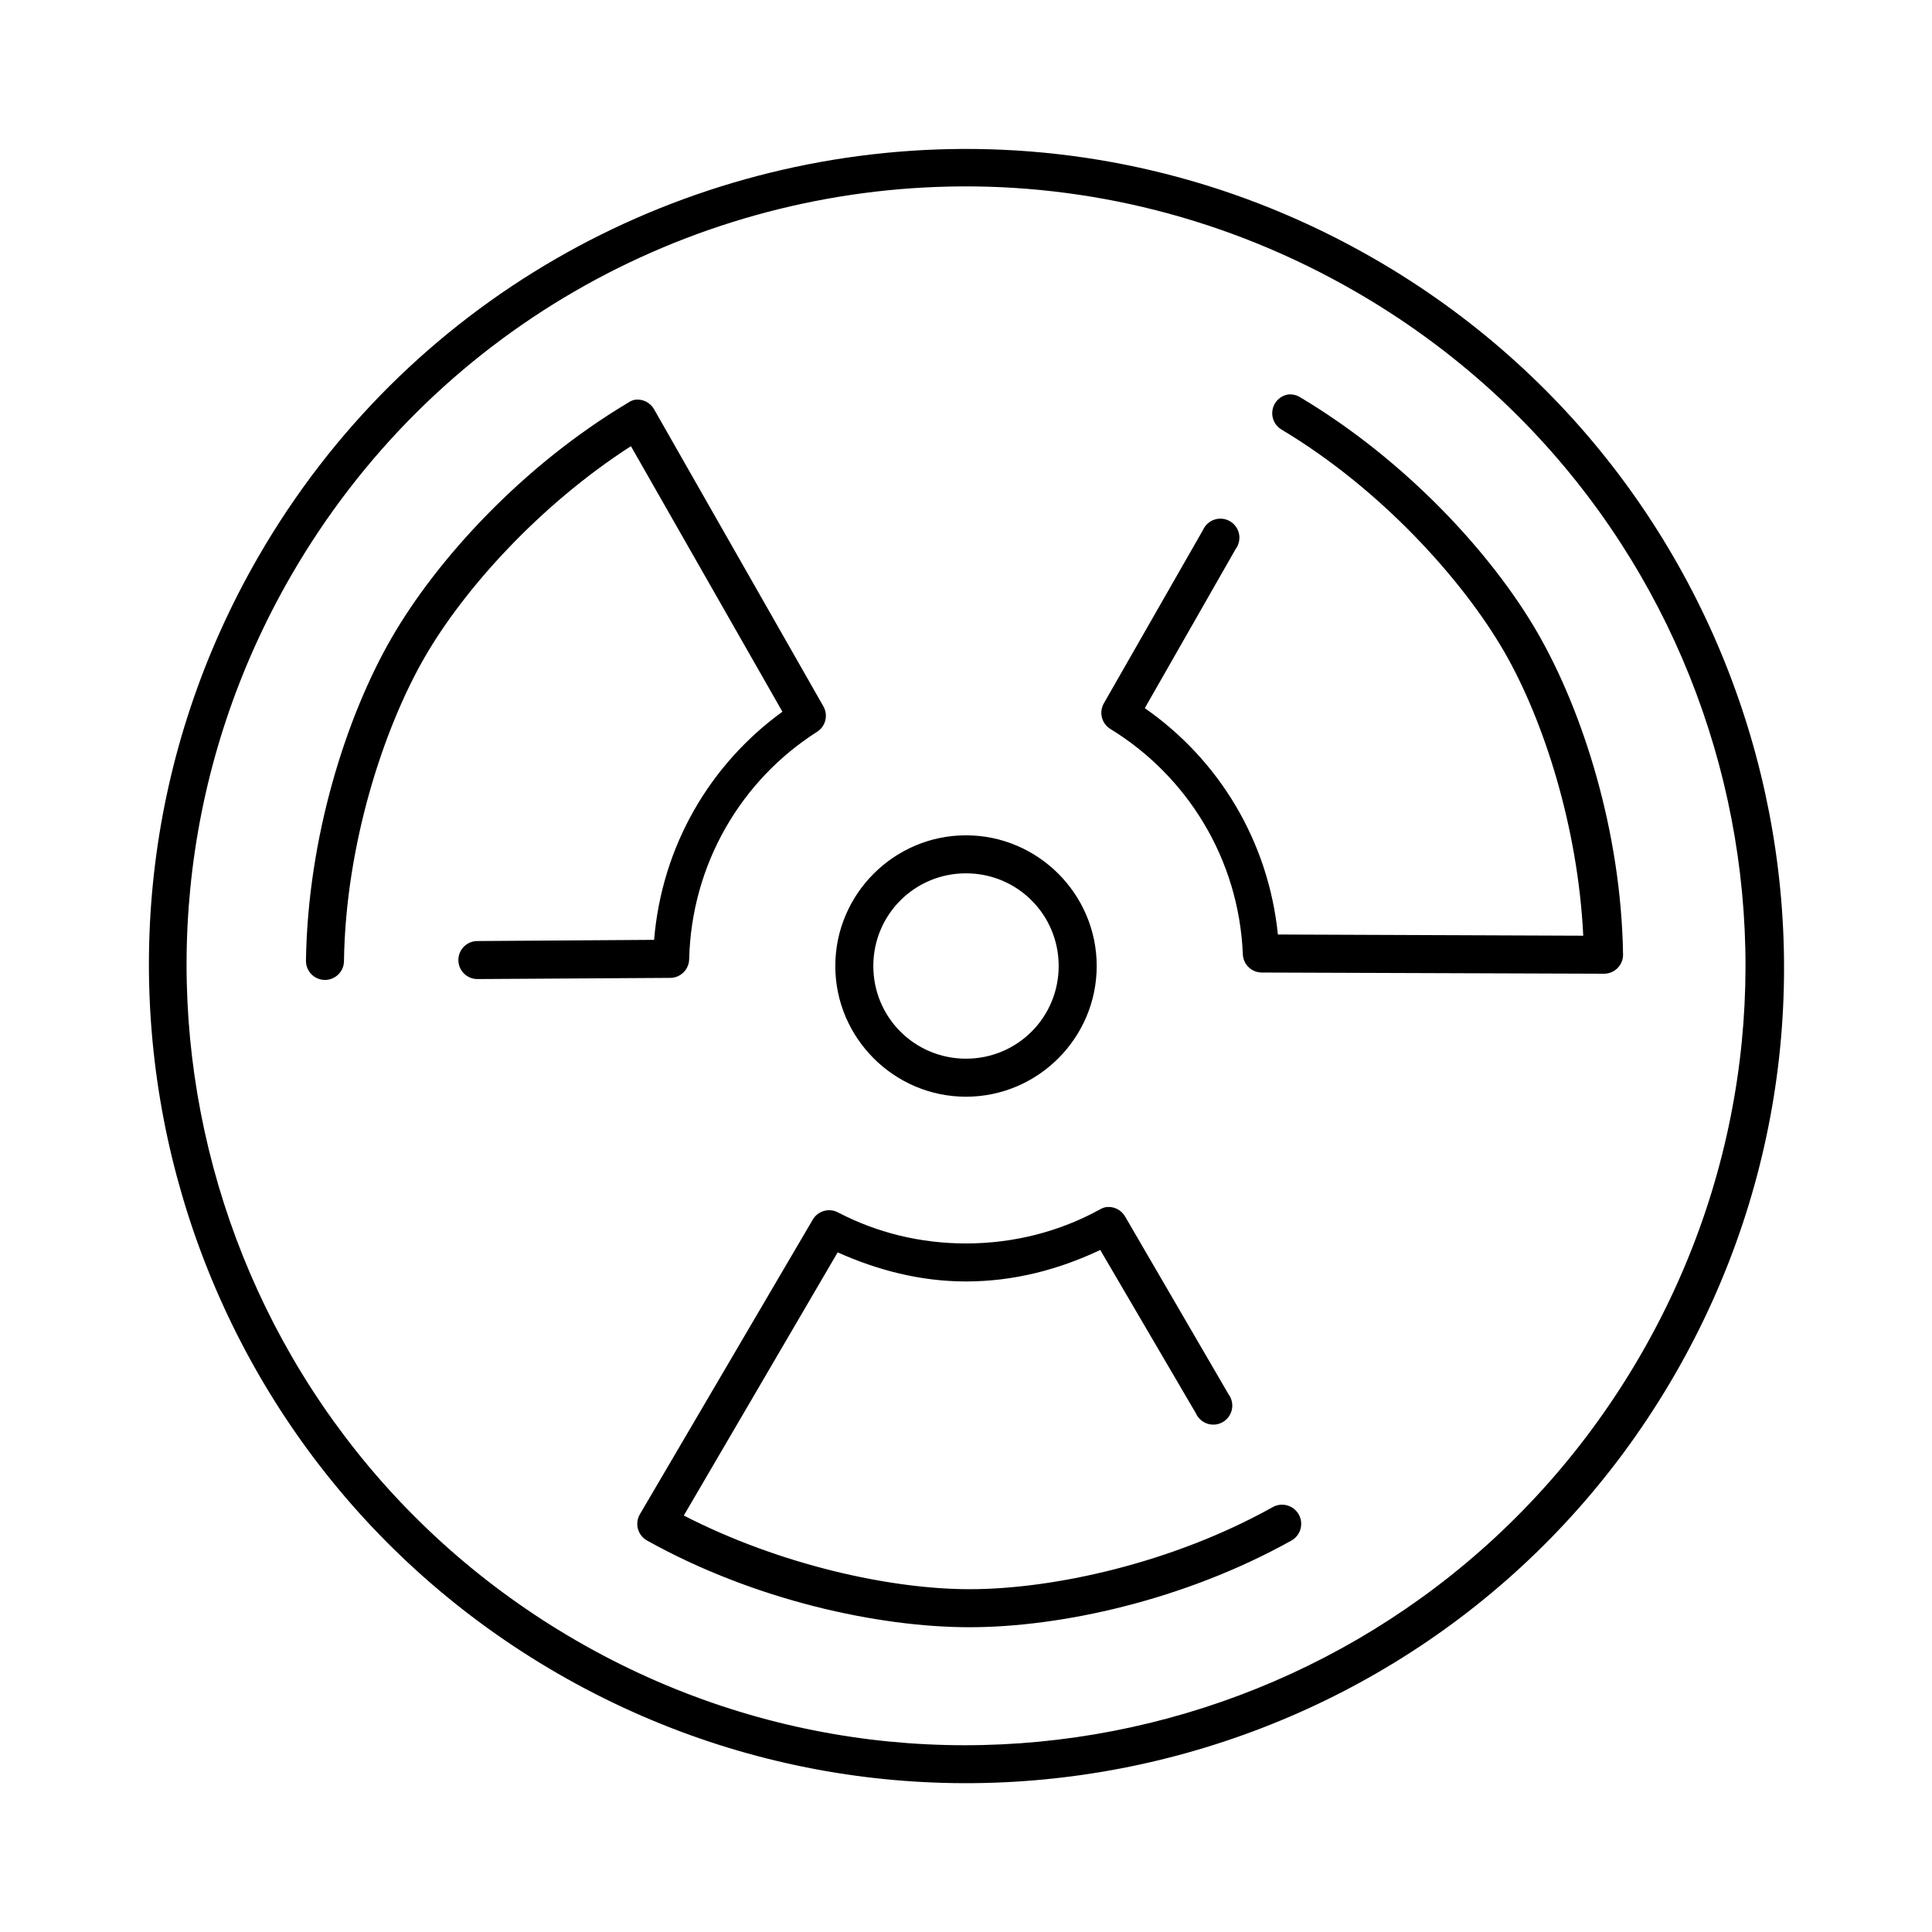 <?xml version="1.0" encoding="UTF-8"?>
<!-- The Best Svg Icon site in the world: iconSvg.co, Visit us! https://iconsvg.co -->
<svg fill="#000000" width="800px" height="800px" version="1.1" viewBox="144 144 512 512" xmlns="http://www.w3.org/2000/svg">
 <path d="m395.43 183.52c-73.125 1.559-143.71 40.051-182.95 108-59.785 103.55-24.199 236.2 79.348 295.99 103.55 59.781 236.21 24.355 295.99-79.195 59.785-103.55 24.043-235.89-79.508-295.67-35.594-20.551-74.582-29.945-112.88-29.125zm0.156 9.918c36.523-0.77 73.715 8.25 107.69 27.867 98.828 57.059 132.63 182.83 75.57 281.66-57.062 98.832-183.14 132.95-281.98 75.887-98.832-57.062-132.79-183.46-75.73-282.29 37.449-64.855 104.72-101.66 174.45-103.12zm89.742 55.102c-2.078 0.359-3.711 1.973-4.098 4.043-0.387 2.074 0.559 4.164 2.363 5.246 26.258 15.676 48.027 39.809 59.043 58.883 10.41 18.035 19.551 46.406 20.938 75.258l-80.922-0.316c-2.523-24.887-15.746-46.41-35.27-59.984l24.09-42.191c0.848-1.152 1.168-2.613 0.879-4.012-0.293-1.402-1.164-2.613-2.402-3.336-1.234-0.719-2.719-0.879-4.082-0.438-1.363 0.441-2.473 1.438-3.055 2.746l-26.293 45.973c-1.336 2.356-0.57 5.344 1.734 6.769 20.277 12.406 34.055 34.375 35.109 59.672 0.082 2.719 2.316 4.879 5.035 4.879l90.688 0.316c2.781 0 5.039-2.258 5.039-5.039-0.477-32.613-10.641-64.492-22.672-85.332-12.043-20.859-34.816-45.629-62.82-62.348-0.977-0.637-2.144-0.914-3.305-0.789zm-173.18 1.418c-0.625 0.152-1.211 0.418-1.734 0.789-28.012 16.723-50.629 41.504-62.66 62.344-12.039 20.852-22.195 52.879-22.672 85.492-0.02 1.348 0.504 2.648 1.449 3.609 0.949 0.961 2.242 1.5 3.59 1.5s2.641-0.539 3.586-1.5c0.949-0.961 1.469-2.262 1.453-3.609 0.445-30.574 10.391-61.367 21.41-80.453 10.398-18.012 30.375-40.254 54.633-55.891l40.145 70.375c-19.168 13.902-31.93 35.535-34.004 60.457l-46.762 0.316c-1.348-0.02-2.648 0.504-3.609 1.449-0.961 0.945-1.5 2.238-1.5 3.59 0 1.348 0.539 2.641 1.5 3.586 0.961 0.945 2.262 1.469 3.609 1.449l51.012-0.312c2.723 0 4.953-2.16 5.039-4.883 0.605-25.367 13.867-47.547 33.848-60.297 2.305-1.426 3.066-4.418 1.73-6.773l-44.867-78.719c-1.031-1.848-3.109-2.852-5.195-2.519zm87.852 115.41c-19.059 0-34.637 15.578-34.637 34.637 0 19.055 15.578 34.637 34.637 34.637s34.637-15.582 34.637-34.637c0-19.059-15.578-34.637-34.637-34.637zm0 10.074c13.613 0 24.559 10.949 24.559 24.562s-10.945 24.559-24.559 24.559-24.562-10.945-24.562-24.559 10.949-24.562 24.562-24.562zm36.996 88.48c-0.555 0.121-1.09 0.332-1.574 0.633-10.473 5.746-22.586 8.973-35.422 8.973-12.246 0-23.711-2.91-33.852-8.188-2.394-1.309-5.398-0.469-6.769 1.891l-45.816 78.09c-0.676 1.168-0.859 2.559-0.504 3.859 0.355 1.301 1.219 2.406 2.394 3.066 28.488 15.898 61.418 22.988 85.488 22.988 24.074 0 56.852-7.094 85.336-22.988 2.434-1.391 3.277-4.492 1.887-6.926-1.391-2.434-4.492-3.281-6.926-1.891-26.699 14.902-58.25 21.727-80.297 21.727-20.785 0-50.055-6.34-75.727-19.52l40.777-69.746c10.438 4.676 21.848 7.711 34.008 7.711 12.777 0 24.711-3.199 35.578-8.344l25.352 43.297c0.582 1.309 1.691 2.305 3.051 2.746 1.363 0.441 2.848 0.281 4.086-0.438 1.234-0.723 2.109-1.934 2.398-3.336 0.289-1.398-0.027-2.859-0.879-4.012l-27.395-47.074c-1.031-1.848-3.106-2.852-5.195-2.519z"/>
</svg>